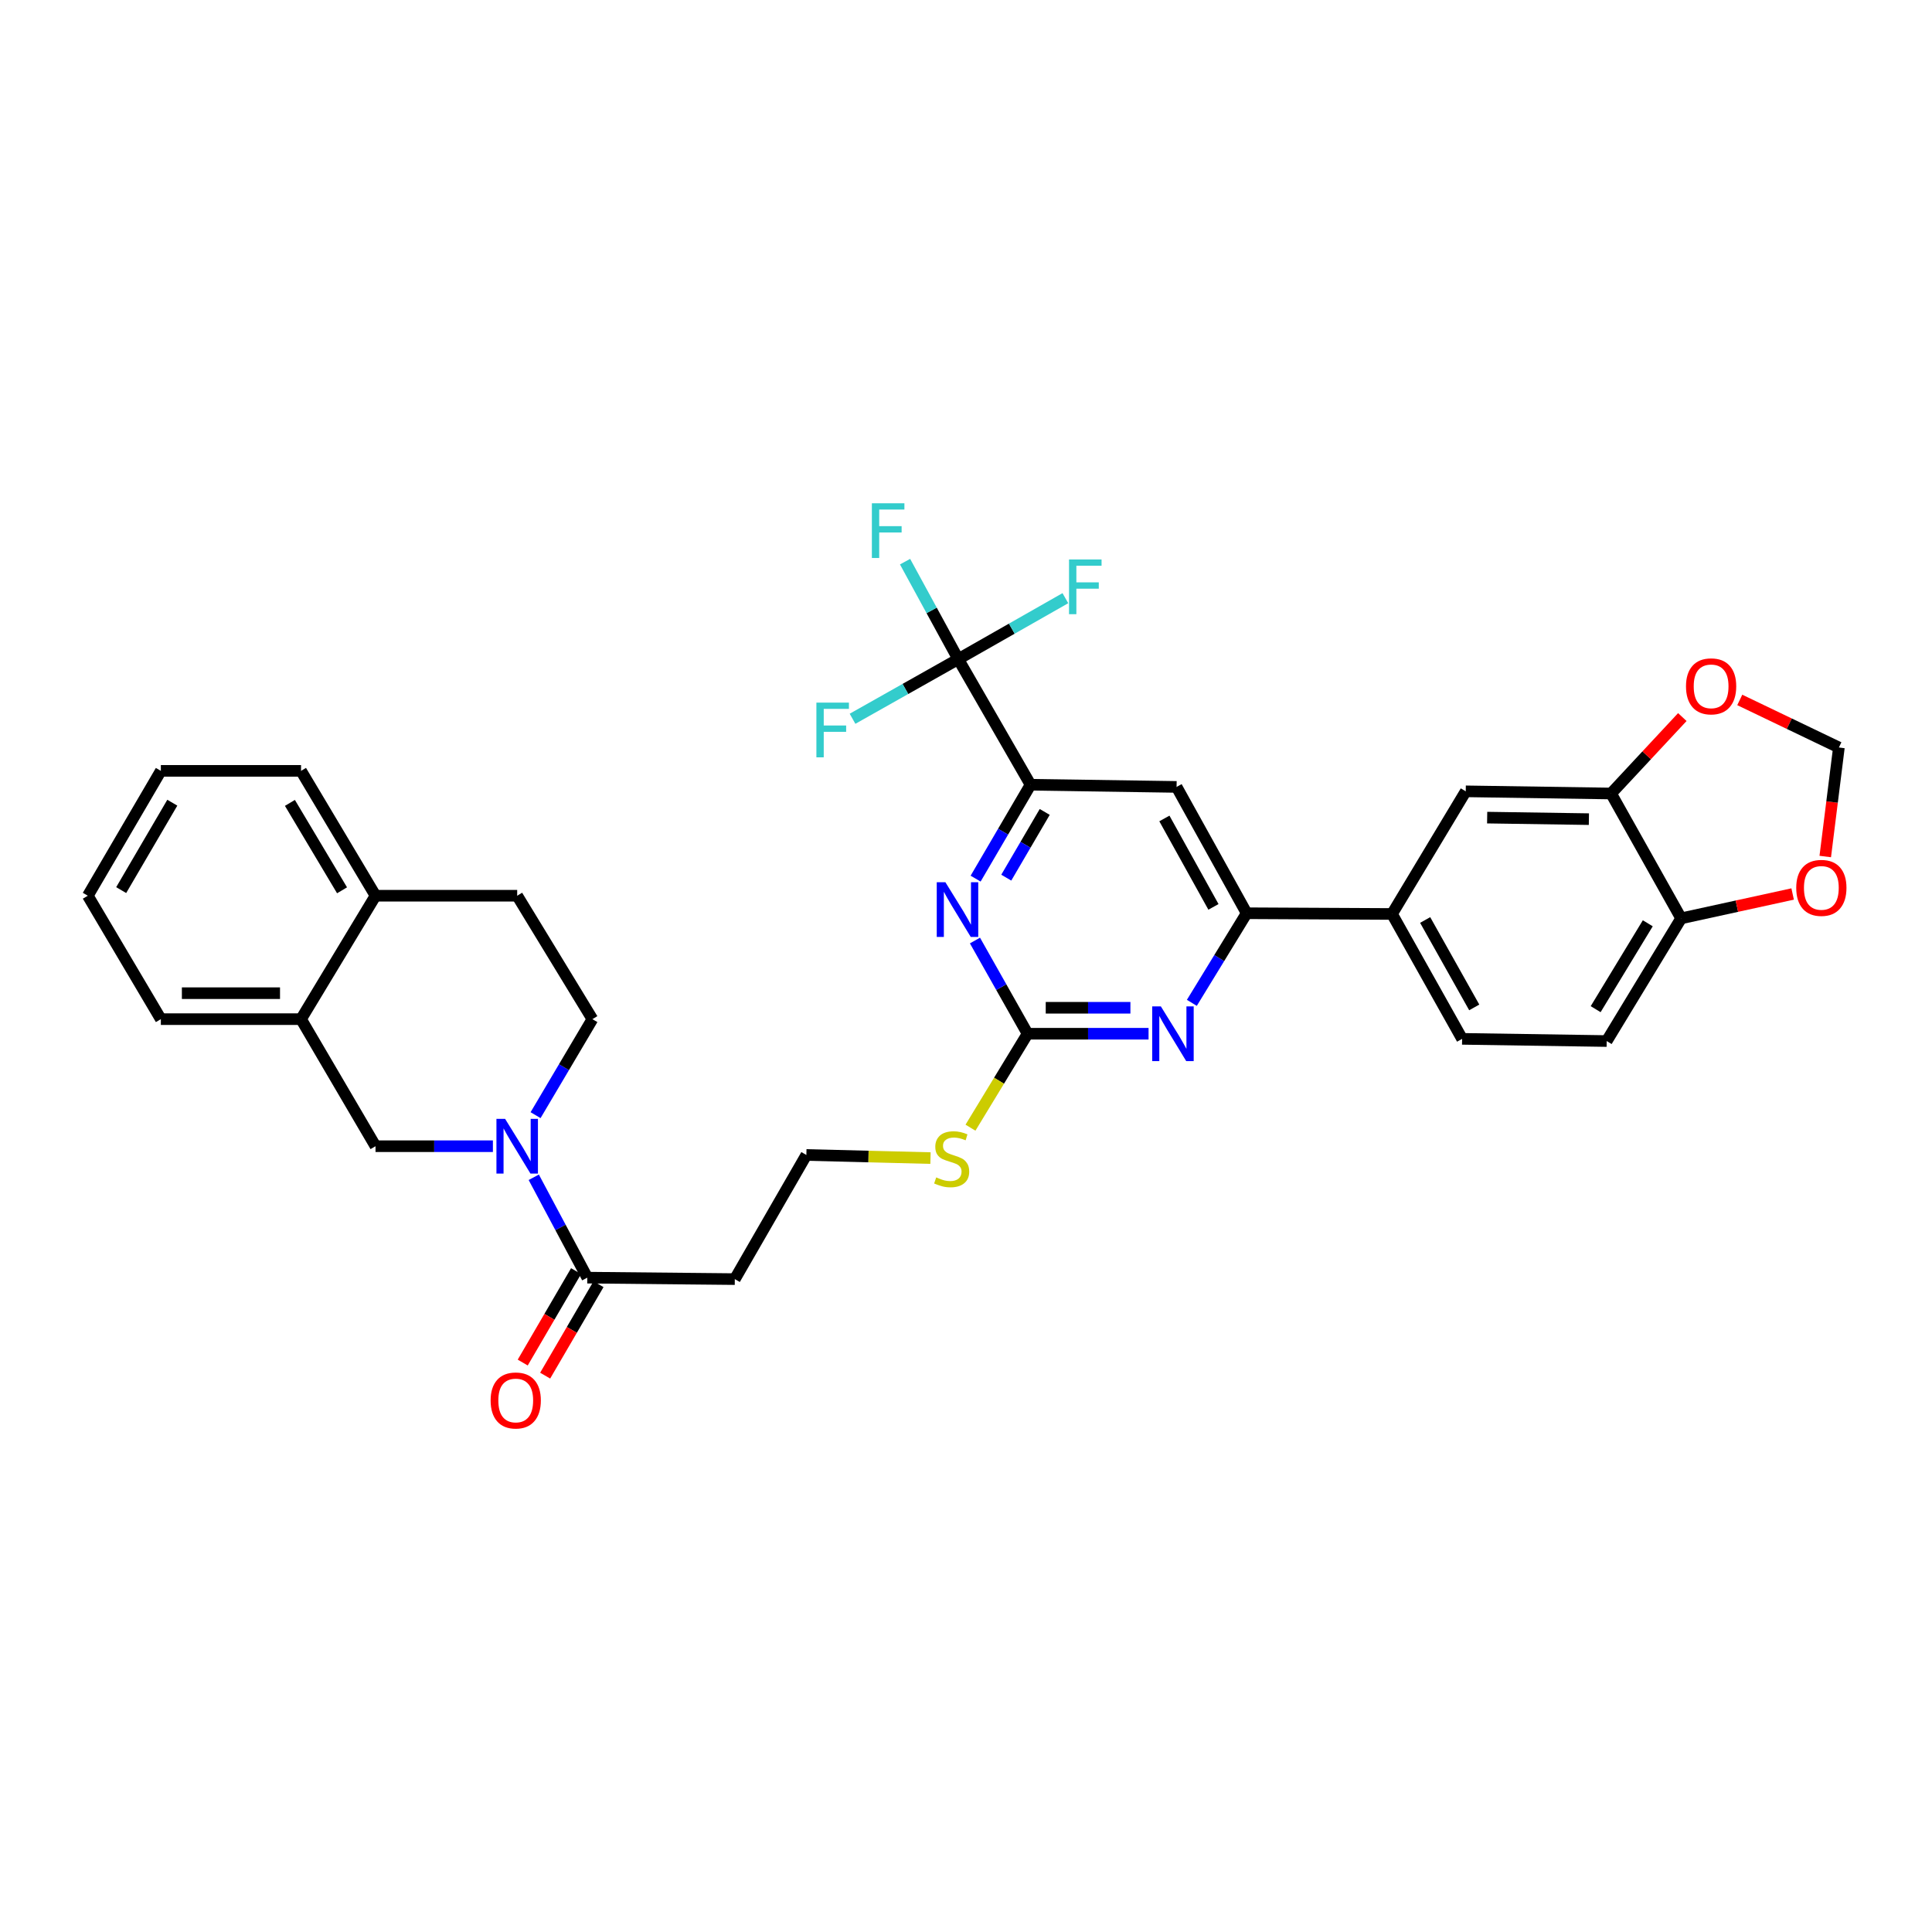 <?xml version='1.0' encoding='iso-8859-1'?>
<svg version='1.1' baseProfile='full'
              xmlns='http://www.w3.org/2000/svg'
                      xmlns:rdkit='http://www.rdkit.org/xml'
                      xmlns:xlink='http://www.w3.org/1999/xlink'
                  xml:space='preserve'
width='1000px' height='1000px' viewBox='0 0 1000 1000'>
<!-- END OF HEADER -->
<rect style='opacity:1.0;fill:#FFFFFF;stroke:none' width='1000' height='1000' x='0' y='0'> </rect>
<path class='bond-6' d='M 276.276,609.364 L 290.127,635.338' style='fill:none;fill-rule:evenodd;stroke:#0000FF;stroke-width:6px;stroke-linecap:butt;stroke-linejoin:miter;stroke-opacity:1' />
<path class='bond-6' d='M 290.127,635.338 L 303.977,661.311' style='fill:none;fill-rule:evenodd;stroke:#000000;stroke-width:6px;stroke-linecap:butt;stroke-linejoin:miter;stroke-opacity:1' />
<path class='bond-8' d='M 255.124,593.276 L 224.746,593.276' style='fill:none;fill-rule:evenodd;stroke:#0000FF;stroke-width:6px;stroke-linecap:butt;stroke-linejoin:miter;stroke-opacity:1' />
<path class='bond-8' d='M 224.746,593.276 L 194.368,593.276' style='fill:none;fill-rule:evenodd;stroke:#000000;stroke-width:6px;stroke-linecap:butt;stroke-linejoin:miter;stroke-opacity:1' />
<path class='bond-16' d='M 277.21,577.205 L 291.919,552.358' style='fill:none;fill-rule:evenodd;stroke:#0000FF;stroke-width:6px;stroke-linecap:butt;stroke-linejoin:miter;stroke-opacity:1' />
<path class='bond-16' d='M 291.919,552.358 L 306.628,527.51' style='fill:none;fill-rule:evenodd;stroke:#000000;stroke-width:6px;stroke-linecap:butt;stroke-linejoin:miter;stroke-opacity:1' />
<path class='bond-0' d='M 495.98,341.175 L 533.41,406.179' style='fill:none;fill-rule:evenodd;stroke:#000000;stroke-width:6px;stroke-linecap:butt;stroke-linejoin:miter;stroke-opacity:1' />
<path class='bond-25' d='M 495.98,341.175 L 523.707,325.394' style='fill:none;fill-rule:evenodd;stroke:#000000;stroke-width:6px;stroke-linecap:butt;stroke-linejoin:miter;stroke-opacity:1' />
<path class='bond-25' d='M 523.707,325.394 L 551.434,309.613' style='fill:none;fill-rule:evenodd;stroke:#33CCCC;stroke-width:6px;stroke-linecap:butt;stroke-linejoin:miter;stroke-opacity:1' />
<path class='bond-26' d='M 495.98,341.175 L 468.625,356.604' style='fill:none;fill-rule:evenodd;stroke:#000000;stroke-width:6px;stroke-linecap:butt;stroke-linejoin:miter;stroke-opacity:1' />
<path class='bond-26' d='M 468.625,356.604 L 441.269,372.034' style='fill:none;fill-rule:evenodd;stroke:#33CCCC;stroke-width:6px;stroke-linecap:butt;stroke-linejoin:miter;stroke-opacity:1' />
<path class='bond-27' d='M 495.98,341.175 L 482.218,315.942' style='fill:none;fill-rule:evenodd;stroke:#000000;stroke-width:6px;stroke-linecap:butt;stroke-linejoin:miter;stroke-opacity:1' />
<path class='bond-27' d='M 482.218,315.942 L 468.456,290.709' style='fill:none;fill-rule:evenodd;stroke:#33CCCC;stroke-width:6px;stroke-linecap:butt;stroke-linejoin:miter;stroke-opacity:1' />
<path class='bond-1' d='M 531.879,535.059 L 517.098,559.373' style='fill:none;fill-rule:evenodd;stroke:#000000;stroke-width:6px;stroke-linecap:butt;stroke-linejoin:miter;stroke-opacity:1' />
<path class='bond-1' d='M 517.098,559.373 L 502.317,583.686' style='fill:none;fill-rule:evenodd;stroke:#CCCC00;stroke-width:6px;stroke-linecap:butt;stroke-linejoin:miter;stroke-opacity:1' />
<path class='bond-3' d='M 531.879,535.059 L 518.258,510.936' style='fill:none;fill-rule:evenodd;stroke:#000000;stroke-width:6px;stroke-linecap:butt;stroke-linejoin:miter;stroke-opacity:1' />
<path class='bond-3' d='M 518.258,510.936 L 504.637,486.814' style='fill:none;fill-rule:evenodd;stroke:#0000FF;stroke-width:6px;stroke-linecap:butt;stroke-linejoin:miter;stroke-opacity:1' />
<path class='bond-4' d='M 531.879,535.059 L 563.186,535.059' style='fill:none;fill-rule:evenodd;stroke:#000000;stroke-width:6px;stroke-linecap:butt;stroke-linejoin:miter;stroke-opacity:1' />
<path class='bond-4' d='M 563.186,535.059 L 594.492,535.059' style='fill:none;fill-rule:evenodd;stroke:#0000FF;stroke-width:6px;stroke-linecap:butt;stroke-linejoin:miter;stroke-opacity:1' />
<path class='bond-4' d='M 541.271,521.619 L 563.186,521.619' style='fill:none;fill-rule:evenodd;stroke:#000000;stroke-width:6px;stroke-linecap:butt;stroke-linejoin:miter;stroke-opacity:1' />
<path class='bond-4' d='M 563.186,521.619 L 585.1,521.619' style='fill:none;fill-rule:evenodd;stroke:#0000FF;stroke-width:6px;stroke-linecap:butt;stroke-linejoin:miter;stroke-opacity:1' />
<path class='bond-2' d='M 533.41,406.179 L 519.194,430.478' style='fill:none;fill-rule:evenodd;stroke:#000000;stroke-width:6px;stroke-linecap:butt;stroke-linejoin:miter;stroke-opacity:1' />
<path class='bond-2' d='M 519.194,430.478 L 504.979,454.777' style='fill:none;fill-rule:evenodd;stroke:#0000FF;stroke-width:6px;stroke-linecap:butt;stroke-linejoin:miter;stroke-opacity:1' />
<path class='bond-2' d='M 540.746,420.255 L 530.795,437.265' style='fill:none;fill-rule:evenodd;stroke:#000000;stroke-width:6px;stroke-linecap:butt;stroke-linejoin:miter;stroke-opacity:1' />
<path class='bond-2' d='M 530.795,437.265 L 520.844,454.274' style='fill:none;fill-rule:evenodd;stroke:#0000FF;stroke-width:6px;stroke-linecap:butt;stroke-linejoin:miter;stroke-opacity:1' />
<path class='bond-35' d='M 533.41,406.179 L 608.994,407.306' style='fill:none;fill-rule:evenodd;stroke:#000000;stroke-width:6px;stroke-linecap:butt;stroke-linejoin:miter;stroke-opacity:1' />
<path class='bond-5' d='M 616.895,519.071 L 631.085,495.881' style='fill:none;fill-rule:evenodd;stroke:#0000FF;stroke-width:6px;stroke-linecap:butt;stroke-linejoin:miter;stroke-opacity:1' />
<path class='bond-5' d='M 631.085,495.881 L 645.274,472.691' style='fill:none;fill-rule:evenodd;stroke:#000000;stroke-width:6px;stroke-linecap:butt;stroke-linejoin:miter;stroke-opacity:1' />
<path class='bond-7' d='M 645.274,472.691 L 608.994,407.306' style='fill:none;fill-rule:evenodd;stroke:#000000;stroke-width:6px;stroke-linecap:butt;stroke-linejoin:miter;stroke-opacity:1' />
<path class='bond-7' d='M 628.08,469.404 L 602.684,423.635' style='fill:none;fill-rule:evenodd;stroke:#000000;stroke-width:6px;stroke-linecap:butt;stroke-linejoin:miter;stroke-opacity:1' />
<path class='bond-9' d='M 645.274,472.691 L 720.5,473.072' style='fill:none;fill-rule:evenodd;stroke:#000000;stroke-width:6px;stroke-linecap:butt;stroke-linejoin:miter;stroke-opacity:1' />
<path class='bond-17' d='M 303.977,661.311 L 380.338,662.066' style='fill:none;fill-rule:evenodd;stroke:#000000;stroke-width:6px;stroke-linecap:butt;stroke-linejoin:miter;stroke-opacity:1' />
<path class='bond-20' d='M 298.173,657.925 L 284.368,681.591' style='fill:none;fill-rule:evenodd;stroke:#000000;stroke-width:6px;stroke-linecap:butt;stroke-linejoin:miter;stroke-opacity:1' />
<path class='bond-20' d='M 284.368,681.591 L 270.564,705.256' style='fill:none;fill-rule:evenodd;stroke:#FF0000;stroke-width:6px;stroke-linecap:butt;stroke-linejoin:miter;stroke-opacity:1' />
<path class='bond-20' d='M 309.782,664.697 L 295.977,688.363' style='fill:none;fill-rule:evenodd;stroke:#000000;stroke-width:6px;stroke-linecap:butt;stroke-linejoin:miter;stroke-opacity:1' />
<path class='bond-20' d='M 295.977,688.363 L 282.173,712.028' style='fill:none;fill-rule:evenodd;stroke:#FF0000;stroke-width:6px;stroke-linecap:butt;stroke-linejoin:miter;stroke-opacity:1' />
<path class='bond-12' d='M 194.368,593.276 L 155.818,527.51' style='fill:none;fill-rule:evenodd;stroke:#000000;stroke-width:6px;stroke-linecap:butt;stroke-linejoin:miter;stroke-opacity:1' />
<path class='bond-11' d='M 720.5,473.072 L 758.669,409.591' style='fill:none;fill-rule:evenodd;stroke:#000000;stroke-width:6px;stroke-linecap:butt;stroke-linejoin:miter;stroke-opacity:1' />
<path class='bond-22' d='M 720.5,473.072 L 756.788,537.71' style='fill:none;fill-rule:evenodd;stroke:#000000;stroke-width:6px;stroke-linecap:butt;stroke-linejoin:miter;stroke-opacity:1' />
<path class='bond-22' d='M 737.663,476.188 L 763.064,521.435' style='fill:none;fill-rule:evenodd;stroke:#000000;stroke-width:6px;stroke-linecap:butt;stroke-linejoin:miter;stroke-opacity:1' />
<path class='bond-10' d='M 833.895,410.718 L 758.669,409.591' style='fill:none;fill-rule:evenodd;stroke:#000000;stroke-width:6px;stroke-linecap:butt;stroke-linejoin:miter;stroke-opacity:1' />
<path class='bond-10' d='M 822.41,423.987 L 769.752,423.198' style='fill:none;fill-rule:evenodd;stroke:#000000;stroke-width:6px;stroke-linecap:butt;stroke-linejoin:miter;stroke-opacity:1' />
<path class='bond-14' d='M 833.895,410.718 L 852.332,390.935' style='fill:none;fill-rule:evenodd;stroke:#000000;stroke-width:6px;stroke-linecap:butt;stroke-linejoin:miter;stroke-opacity:1' />
<path class='bond-14' d='M 852.332,390.935 L 870.77,371.153' style='fill:none;fill-rule:evenodd;stroke:#FF0000;stroke-width:6px;stroke-linecap:butt;stroke-linejoin:miter;stroke-opacity:1' />
<path class='bond-36' d='M 833.895,410.718 L 870.16,475.341' style='fill:none;fill-rule:evenodd;stroke:#000000;stroke-width:6px;stroke-linecap:butt;stroke-linejoin:miter;stroke-opacity:1' />
<path class='bond-29' d='M 155.818,527.51 L 83.258,527.51' style='fill:none;fill-rule:evenodd;stroke:#000000;stroke-width:6px;stroke-linecap:butt;stroke-linejoin:miter;stroke-opacity:1' />
<path class='bond-29' d='M 144.934,514.071 L 94.142,514.071' style='fill:none;fill-rule:evenodd;stroke:#000000;stroke-width:6px;stroke-linecap:butt;stroke-linejoin:miter;stroke-opacity:1' />
<path class='bond-33' d='M 155.818,527.51 L 194.368,463.626' style='fill:none;fill-rule:evenodd;stroke:#000000;stroke-width:6px;stroke-linecap:butt;stroke-linejoin:miter;stroke-opacity:1' />
<path class='bond-13' d='M 870.16,475.341 L 831.618,538.845' style='fill:none;fill-rule:evenodd;stroke:#000000;stroke-width:6px;stroke-linecap:butt;stroke-linejoin:miter;stroke-opacity:1' />
<path class='bond-13' d='M 852.889,477.894 L 825.91,522.346' style='fill:none;fill-rule:evenodd;stroke:#000000;stroke-width:6px;stroke-linecap:butt;stroke-linejoin:miter;stroke-opacity:1' />
<path class='bond-15' d='M 870.16,475.341 L 899.015,469.035' style='fill:none;fill-rule:evenodd;stroke:#000000;stroke-width:6px;stroke-linecap:butt;stroke-linejoin:miter;stroke-opacity:1' />
<path class='bond-15' d='M 899.015,469.035 L 927.871,462.729' style='fill:none;fill-rule:evenodd;stroke:#FF0000;stroke-width:6px;stroke-linecap:butt;stroke-linejoin:miter;stroke-opacity:1' />
<path class='bond-18' d='M 900.502,362.284 L 926.155,374.592' style='fill:none;fill-rule:evenodd;stroke:#FF0000;stroke-width:6px;stroke-linecap:butt;stroke-linejoin:miter;stroke-opacity:1' />
<path class='bond-18' d='M 926.155,374.592 L 951.807,386.9' style='fill:none;fill-rule:evenodd;stroke:#000000;stroke-width:6px;stroke-linecap:butt;stroke-linejoin:miter;stroke-opacity:1' />
<path class='bond-37' d='M 944.748,443.334 L 948.277,415.117' style='fill:none;fill-rule:evenodd;stroke:#FF0000;stroke-width:6px;stroke-linecap:butt;stroke-linejoin:miter;stroke-opacity:1' />
<path class='bond-37' d='M 948.277,415.117 L 951.807,386.9' style='fill:none;fill-rule:evenodd;stroke:#000000;stroke-width:6px;stroke-linecap:butt;stroke-linejoin:miter;stroke-opacity:1' />
<path class='bond-23' d='M 306.628,527.51 L 267.697,463.626' style='fill:none;fill-rule:evenodd;stroke:#000000;stroke-width:6px;stroke-linecap:butt;stroke-linejoin:miter;stroke-opacity:1' />
<path class='bond-28' d='M 380.338,662.066 L 417.372,597.808' style='fill:none;fill-rule:evenodd;stroke:#000000;stroke-width:6px;stroke-linecap:butt;stroke-linejoin:miter;stroke-opacity:1' />
<path class='bond-19' d='M 194.368,463.626 L 267.697,463.626' style='fill:none;fill-rule:evenodd;stroke:#000000;stroke-width:6px;stroke-linecap:butt;stroke-linejoin:miter;stroke-opacity:1' />
<path class='bond-30' d='M 194.368,463.626 L 155.818,398.996' style='fill:none;fill-rule:evenodd;stroke:#000000;stroke-width:6px;stroke-linecap:butt;stroke-linejoin:miter;stroke-opacity:1' />
<path class='bond-30' d='M 177.043,460.817 L 150.058,415.575' style='fill:none;fill-rule:evenodd;stroke:#000000;stroke-width:6px;stroke-linecap:butt;stroke-linejoin:miter;stroke-opacity:1' />
<path class='bond-21' d='M 481.622,599.422 L 449.497,598.615' style='fill:none;fill-rule:evenodd;stroke:#CCCC00;stroke-width:6px;stroke-linecap:butt;stroke-linejoin:miter;stroke-opacity:1' />
<path class='bond-21' d='M 449.497,598.615 L 417.372,597.808' style='fill:none;fill-rule:evenodd;stroke:#000000;stroke-width:6px;stroke-linecap:butt;stroke-linejoin:miter;stroke-opacity:1' />
<path class='bond-24' d='M 756.788,537.71 L 831.618,538.845' style='fill:none;fill-rule:evenodd;stroke:#000000;stroke-width:6px;stroke-linecap:butt;stroke-linejoin:miter;stroke-opacity:1' />
<path class='bond-31' d='M 83.258,527.51 L 45.455,463.626' style='fill:none;fill-rule:evenodd;stroke:#000000;stroke-width:6px;stroke-linecap:butt;stroke-linejoin:miter;stroke-opacity:1' />
<path class='bond-32' d='M 155.818,398.996 L 83.258,398.996' style='fill:none;fill-rule:evenodd;stroke:#000000;stroke-width:6px;stroke-linecap:butt;stroke-linejoin:miter;stroke-opacity:1' />
<path class='bond-34' d='M 45.455,463.626 L 83.258,398.996' style='fill:none;fill-rule:evenodd;stroke:#000000;stroke-width:6px;stroke-linecap:butt;stroke-linejoin:miter;stroke-opacity:1' />
<path class='bond-34' d='M 62.726,460.717 L 89.188,415.476' style='fill:none;fill-rule:evenodd;stroke:#000000;stroke-width:6px;stroke-linecap:butt;stroke-linejoin:miter;stroke-opacity:1' />
<path  class='atom-0' d='M 261.437 579.116
L 270.717 594.116
Q 271.637 595.596, 273.117 598.276
Q 274.597 600.956, 274.677 601.116
L 274.677 579.116
L 278.437 579.116
L 278.437 607.436
L 274.557 607.436
L 264.597 591.036
Q 263.437 589.116, 262.197 586.916
Q 260.997 584.716, 260.637 584.036
L 260.637 607.436
L 256.957 607.436
L 256.957 579.116
L 261.437 579.116
' fill='#0000FF'/>
<path  class='atom-4' d='M 489.339 456.649
L 498.619 471.649
Q 499.539 473.129, 501.019 475.809
Q 502.499 478.489, 502.579 478.649
L 502.579 456.649
L 506.339 456.649
L 506.339 484.969
L 502.459 484.969
L 492.499 468.569
Q 491.339 466.649, 490.099 464.449
Q 488.899 462.249, 488.539 461.569
L 488.539 484.969
L 484.859 484.969
L 484.859 456.649
L 489.339 456.649
' fill='#0000FF'/>
<path  class='atom-5' d='M 600.853 520.899
L 610.133 535.899
Q 611.053 537.379, 612.533 540.059
Q 614.013 542.739, 614.093 542.899
L 614.093 520.899
L 617.853 520.899
L 617.853 549.219
L 613.973 549.219
L 604.013 532.819
Q 602.853 530.899, 601.613 528.699
Q 600.413 526.499, 600.053 525.819
L 600.053 549.219
L 596.373 549.219
L 596.373 520.899
L 600.853 520.899
' fill='#0000FF'/>
<path  class='atom-15' d='M 872.668 355.247
Q 872.668 348.447, 876.028 344.647
Q 879.388 340.847, 885.668 340.847
Q 891.948 340.847, 895.308 344.647
Q 898.668 348.447, 898.668 355.247
Q 898.668 362.127, 895.268 366.047
Q 891.868 369.927, 885.668 369.927
Q 879.428 369.927, 876.028 366.047
Q 872.668 362.167, 872.668 355.247
M 885.668 366.727
Q 889.988 366.727, 892.308 363.847
Q 894.668 360.927, 894.668 355.247
Q 894.668 349.687, 892.308 346.887
Q 889.988 344.047, 885.668 344.047
Q 881.348 344.047, 878.988 346.847
Q 876.668 349.647, 876.668 355.247
Q 876.668 360.967, 878.988 363.847
Q 881.348 366.727, 885.668 366.727
' fill='#FF0000'/>
<path  class='atom-16' d='M 929.728 459.562
Q 929.728 452.762, 933.088 448.962
Q 936.448 445.162, 942.728 445.162
Q 949.008 445.162, 952.368 448.962
Q 955.728 452.762, 955.728 459.562
Q 955.728 466.442, 952.328 470.362
Q 948.928 474.242, 942.728 474.242
Q 936.488 474.242, 933.088 470.362
Q 929.728 466.482, 929.728 459.562
M 942.728 471.042
Q 947.048 471.042, 949.368 468.162
Q 951.728 465.242, 951.728 459.562
Q 951.728 454.002, 949.368 451.202
Q 947.048 448.362, 942.728 448.362
Q 938.408 448.362, 936.048 451.162
Q 933.728 453.962, 933.728 459.562
Q 933.728 465.282, 936.048 468.162
Q 938.408 471.042, 942.728 471.042
' fill='#FF0000'/>
<path  class='atom-21' d='M 253.943 724.88
Q 253.943 718.08, 257.303 714.28
Q 260.663 710.48, 266.943 710.48
Q 273.223 710.48, 276.583 714.28
Q 279.943 718.08, 279.943 724.88
Q 279.943 731.76, 276.543 735.68
Q 273.143 739.56, 266.943 739.56
Q 260.703 739.56, 257.303 735.68
Q 253.943 731.8, 253.943 724.88
M 266.943 736.36
Q 271.263 736.36, 273.583 733.48
Q 275.943 730.56, 275.943 724.88
Q 275.943 719.32, 273.583 716.52
Q 271.263 713.68, 266.943 713.68
Q 262.623 713.68, 260.263 716.48
Q 257.943 719.28, 257.943 724.88
Q 257.943 730.6, 260.263 733.48
Q 262.623 736.36, 266.943 736.36
' fill='#FF0000'/>
<path  class='atom-22' d='M 484.583 609.417
Q 484.903 609.537, 486.223 610.097
Q 487.543 610.657, 488.983 611.017
Q 490.463 611.337, 491.903 611.337
Q 494.583 611.337, 496.143 610.057
Q 497.703 608.737, 497.703 606.457
Q 497.703 604.897, 496.903 603.937
Q 496.143 602.977, 494.943 602.457
Q 493.743 601.937, 491.743 601.337
Q 489.223 600.577, 487.703 599.857
Q 486.223 599.137, 485.143 597.617
Q 484.103 596.097, 484.103 593.537
Q 484.103 589.977, 486.503 587.777
Q 488.943 585.577, 493.743 585.577
Q 497.023 585.577, 500.743 587.137
L 499.823 590.217
Q 496.423 588.817, 493.863 588.817
Q 491.103 588.817, 489.583 589.977
Q 488.063 591.097, 488.103 593.057
Q 488.103 594.577, 488.863 595.497
Q 489.663 596.417, 490.783 596.937
Q 491.943 597.457, 493.863 598.057
Q 496.423 598.857, 497.943 599.657
Q 499.463 600.457, 500.543 602.097
Q 501.663 603.697, 501.663 606.457
Q 501.663 610.377, 499.023 612.497
Q 496.423 614.577, 492.063 614.577
Q 489.543 614.577, 487.623 614.017
Q 485.743 613.497, 483.503 612.577
L 484.583 609.417
' fill='#CCCC00'/>
<path  class='atom-26' d='M 553.326 289.585
L 570.166 289.585
L 570.166 292.825
L 557.126 292.825
L 557.126 301.425
L 568.726 301.425
L 568.726 304.705
L 557.126 304.705
L 557.126 317.905
L 553.326 317.905
L 553.326 289.585
' fill='#33CCCC'/>
<path  class='atom-27' d='M 422.564 363.675
L 439.404 363.675
L 439.404 366.915
L 426.364 366.915
L 426.364 375.515
L 437.964 375.515
L 437.964 378.795
L 426.364 378.795
L 426.364 391.995
L 422.564 391.995
L 422.564 363.675
' fill='#33CCCC'/>
<path  class='atom-28' d='M 451.28 260.495
L 468.12 260.495
L 468.12 263.735
L 455.08 263.735
L 455.08 272.335
L 466.68 272.335
L 466.68 275.615
L 455.08 275.615
L 455.08 288.815
L 451.28 288.815
L 451.28 260.495
' fill='#33CCCC'/>
</svg>

